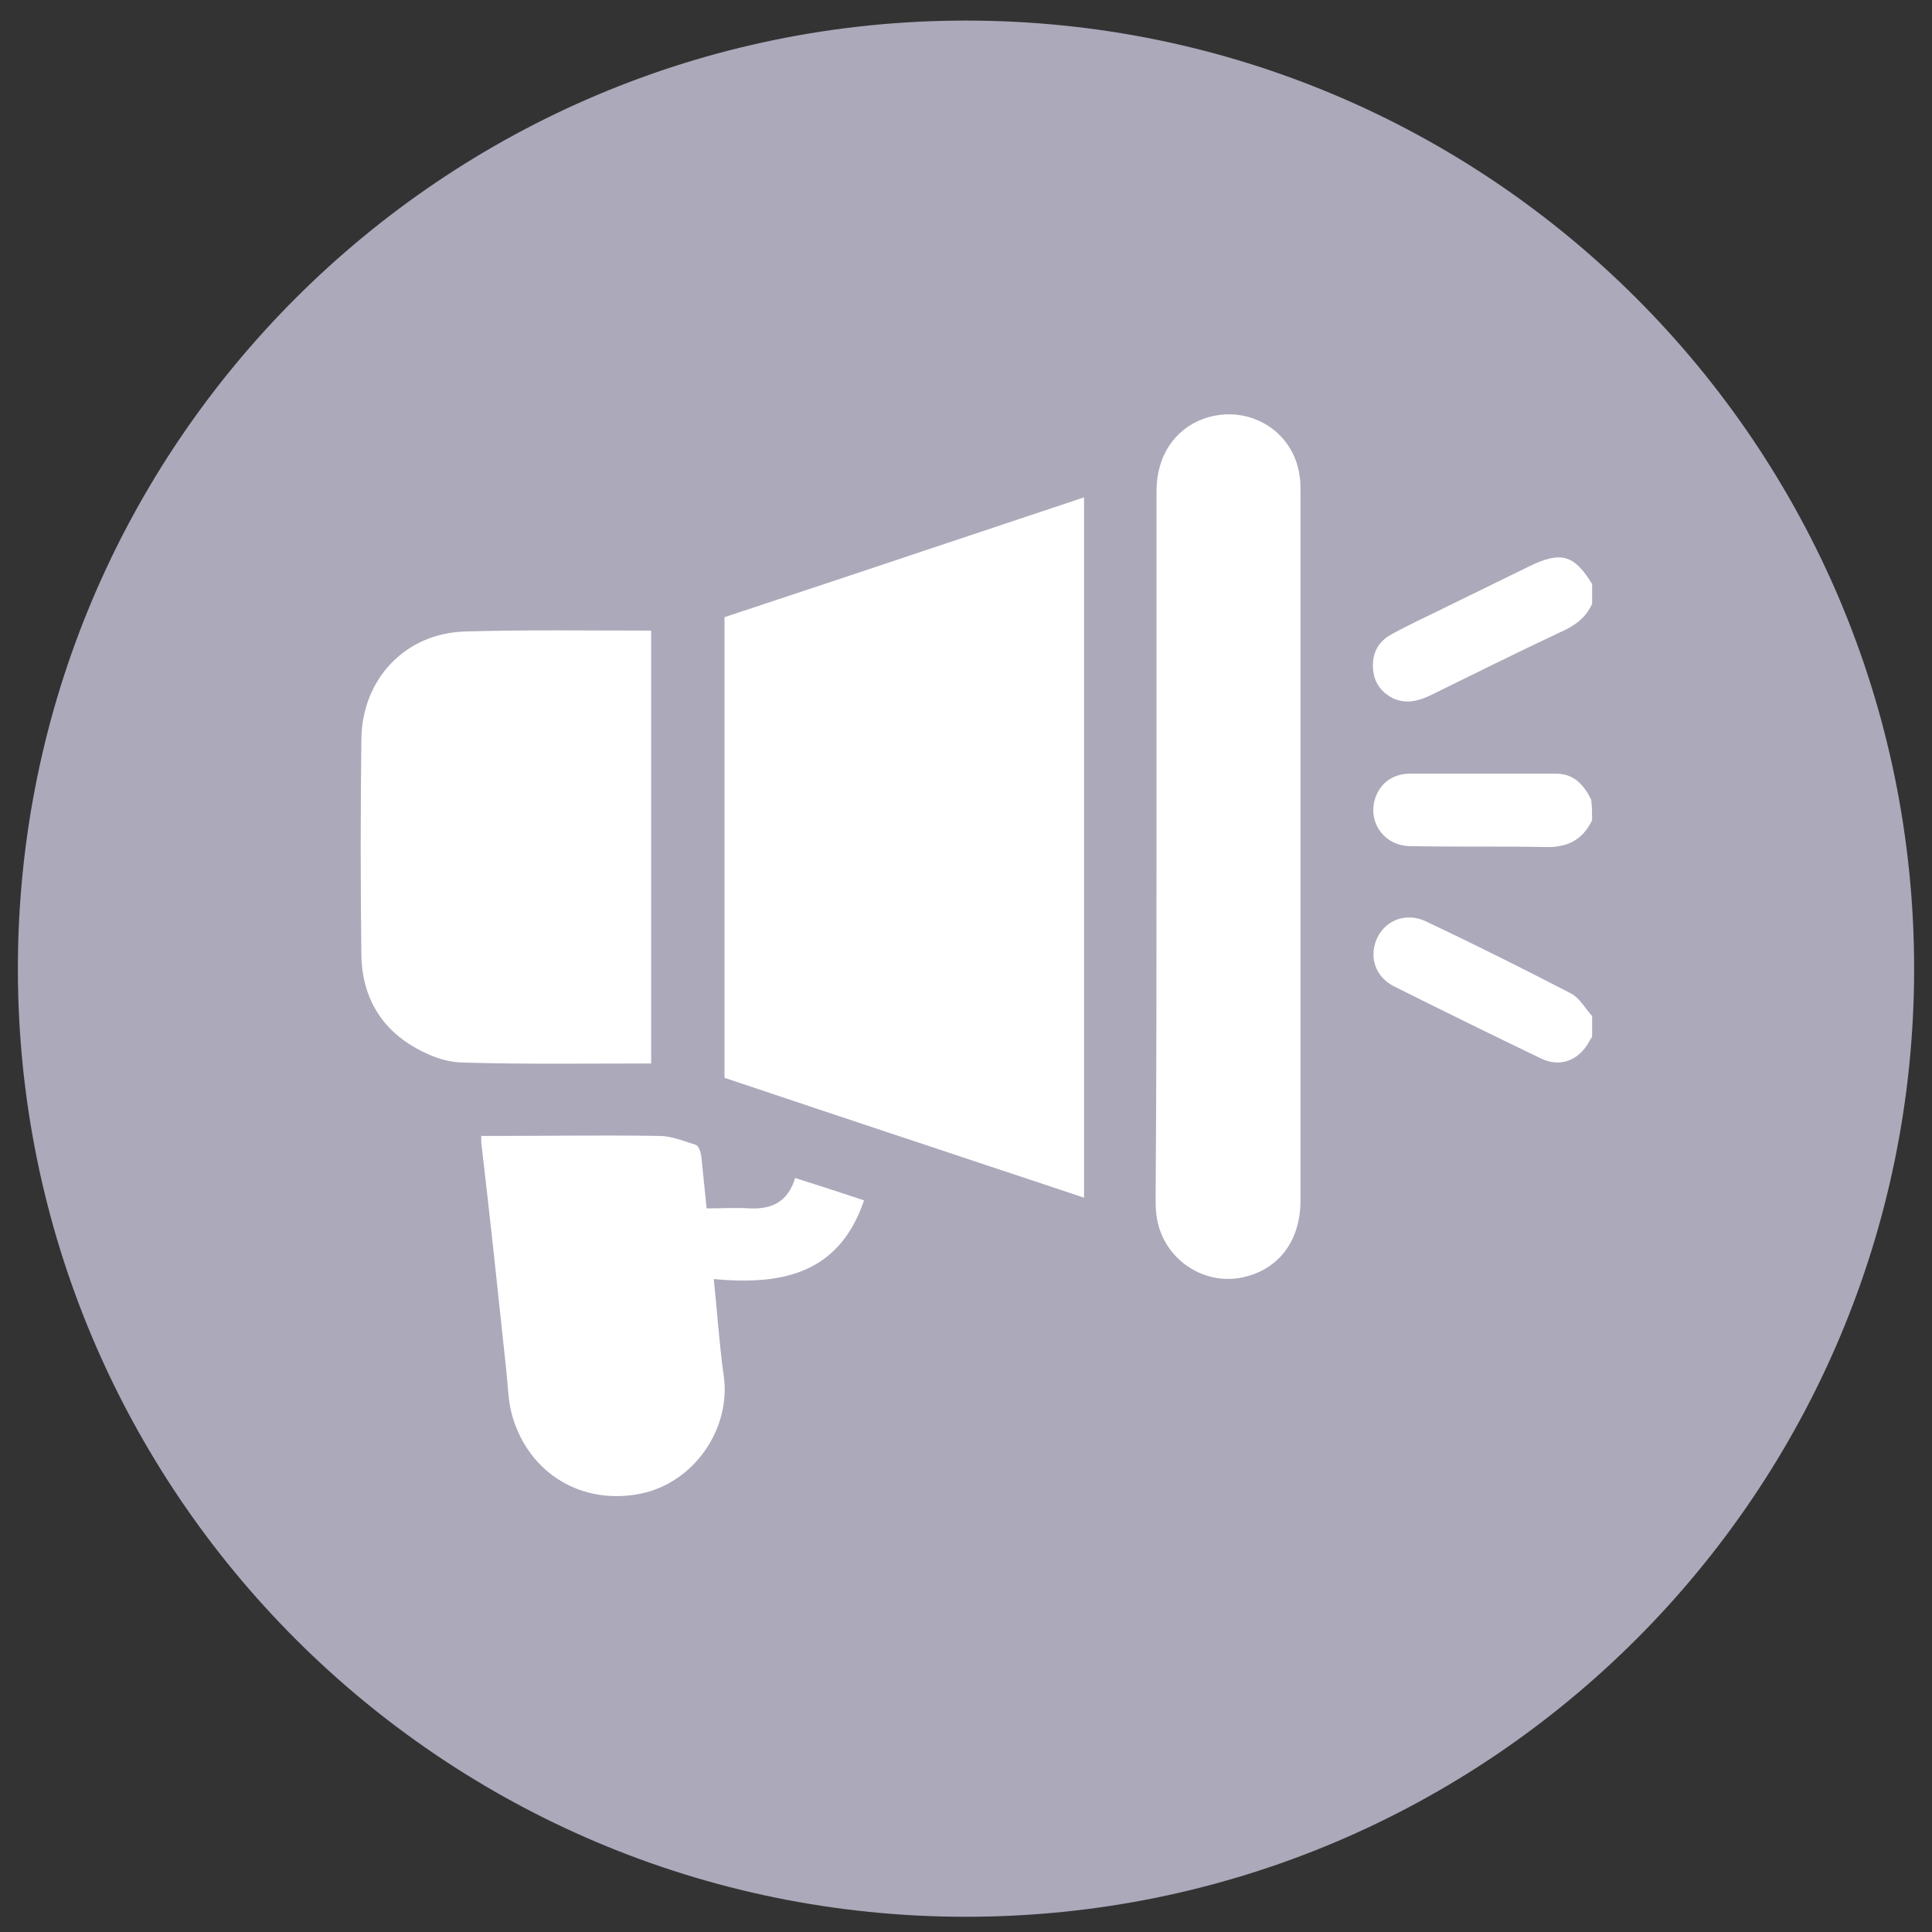 <svg width="48" height="48" xmlns="http://www.w3.org/2000/svg" xmlns:xlink="http://www.w3.org/1999/xlink" xml:space="preserve" overflow="hidden"><rect width="100%" height="100%" fill="#333333" stroke="none"/><defs><clipPath id="clip0"><rect x="0" y="0" width="48" height="48"/></clipPath></defs><g clip-path="url(#clip0)"><path d="M47.556 24.067C47.556 37.076 37.009 47.622 24 47.622 10.991 47.622 0.444 37.076 0.444 24.067 0.444 11.057 10.991 0.511 24 0.511 37.009 0.511 47.556 11.057 47.556 24.067Z" fill="#ABA9BA"/><path d="M39.556 25.756C39.533 25.8 39.511 25.822 39.489 25.867 39.222 26.356 38.756 26.533 38.267 26.289 37.067 25.711 35.844 25.111 34.644 24.511 34.156 24.267 34 23.756 34.222 23.289 34.444 22.844 34.956 22.667 35.422 22.889 36.644 23.467 37.844 24.067 39.044 24.689 39.244 24.8 39.378 25.044 39.556 25.244 39.556 25.444 39.556 25.6 39.556 25.756Z" fill="#FFFFFF"/><path d="M39.556 15C39.4 15.356 39.111 15.556 38.756 15.711 37.667 16.222 36.6 16.756 35.511 17.289 35.222 17.422 34.933 17.489 34.622 17.356 34.311 17.2 34.133 16.956 34.111 16.6 34.089 16.222 34.244 15.933 34.578 15.756 35.022 15.511 35.467 15.311 35.911 15.089 36.6 14.756 37.311 14.4 38 14.067 38.778 13.689 39.111 13.778 39.556 14.511 39.556 14.689 39.556 14.844 39.556 15Z" fill="#FFFFFF"/><path d="M39.556 20.378C39.311 20.889 38.911 21.067 38.356 21.044 37.244 21.022 36.156 21.044 35.044 21.022 34.378 21.022 33.956 20.4 34.178 19.8 34.311 19.444 34.6 19.244 34.978 19.222 36.2 19.222 37.444 19.222 38.667 19.222 39.111 19.222 39.356 19.511 39.533 19.867 39.556 20.067 39.556 20.222 39.556 20.378Z" fill="#FFFFFF"/><path d="M26.933 29.756C23.933 28.756 20.978 27.778 18 26.778 18 22.956 18 19.156 18 15.333 20.956 14.356 23.933 13.356 26.933 12.356 26.933 18.156 26.933 23.933 26.933 29.756Z" fill="#FFFFFF"/><path d="M16.178 26.422C14.622 26.422 13.067 26.444 11.533 26.4 11.178 26.4 10.822 26.289 10.511 26.133 9.511 25.644 9 24.822 8.978 23.733 8.956 21.933 8.956 20.156 8.978 18.356 9 16.867 10.067 15.733 11.556 15.689 13.089 15.644 14.622 15.667 16.178 15.667 16.178 19.244 16.178 22.822 16.178 26.422Z" fill="#FFFFFF"/><path d="M28.733 21.044C28.733 18.089 28.733 15.156 28.733 12.2 28.733 11.333 29.178 10.667 29.911 10.4 31 10.022 32.133 10.689 32.289 11.822 32.311 11.956 32.311 12.089 32.311 12.244 32.311 18.111 32.311 23.978 32.311 29.822 32.311 30.822 31.778 31.533 30.889 31.733 29.867 31.956 28.867 31.244 28.733 30.2 28.711 30.044 28.711 29.911 28.711 29.756 28.733 26.844 28.733 23.956 28.733 21.044Z" fill="#FFFFFF"/><path d="M21.467 29.822C20.844 31.667 19.4 31.933 17.733 31.778 17.822 32.6 17.867 33.378 17.978 34.156 18.178 35.489 17.244 36.844 15.911 37.111 14.467 37.4 13.156 36.622 12.733 35.2 12.622 34.822 12.622 34.444 12.578 34.044 12.378 32.156 12.178 30.267 11.956 28.378 11.956 28.333 11.956 28.289 11.956 28.222 12.067 28.222 12.156 28.222 12.267 28.222 13.644 28.222 15.022 28.2 16.378 28.222 16.689 28.222 17 28.356 17.289 28.444 17.356 28.467 17.4 28.6 17.422 28.711 17.467 29.133 17.511 29.578 17.556 30.022 17.933 30.022 18.289 30 18.644 30.022 19.2 30.044 19.578 29.844 19.756 29.267 20.311 29.444 20.867 29.622 21.467 29.822Z" fill="#FFFFFF"/></g></svg>